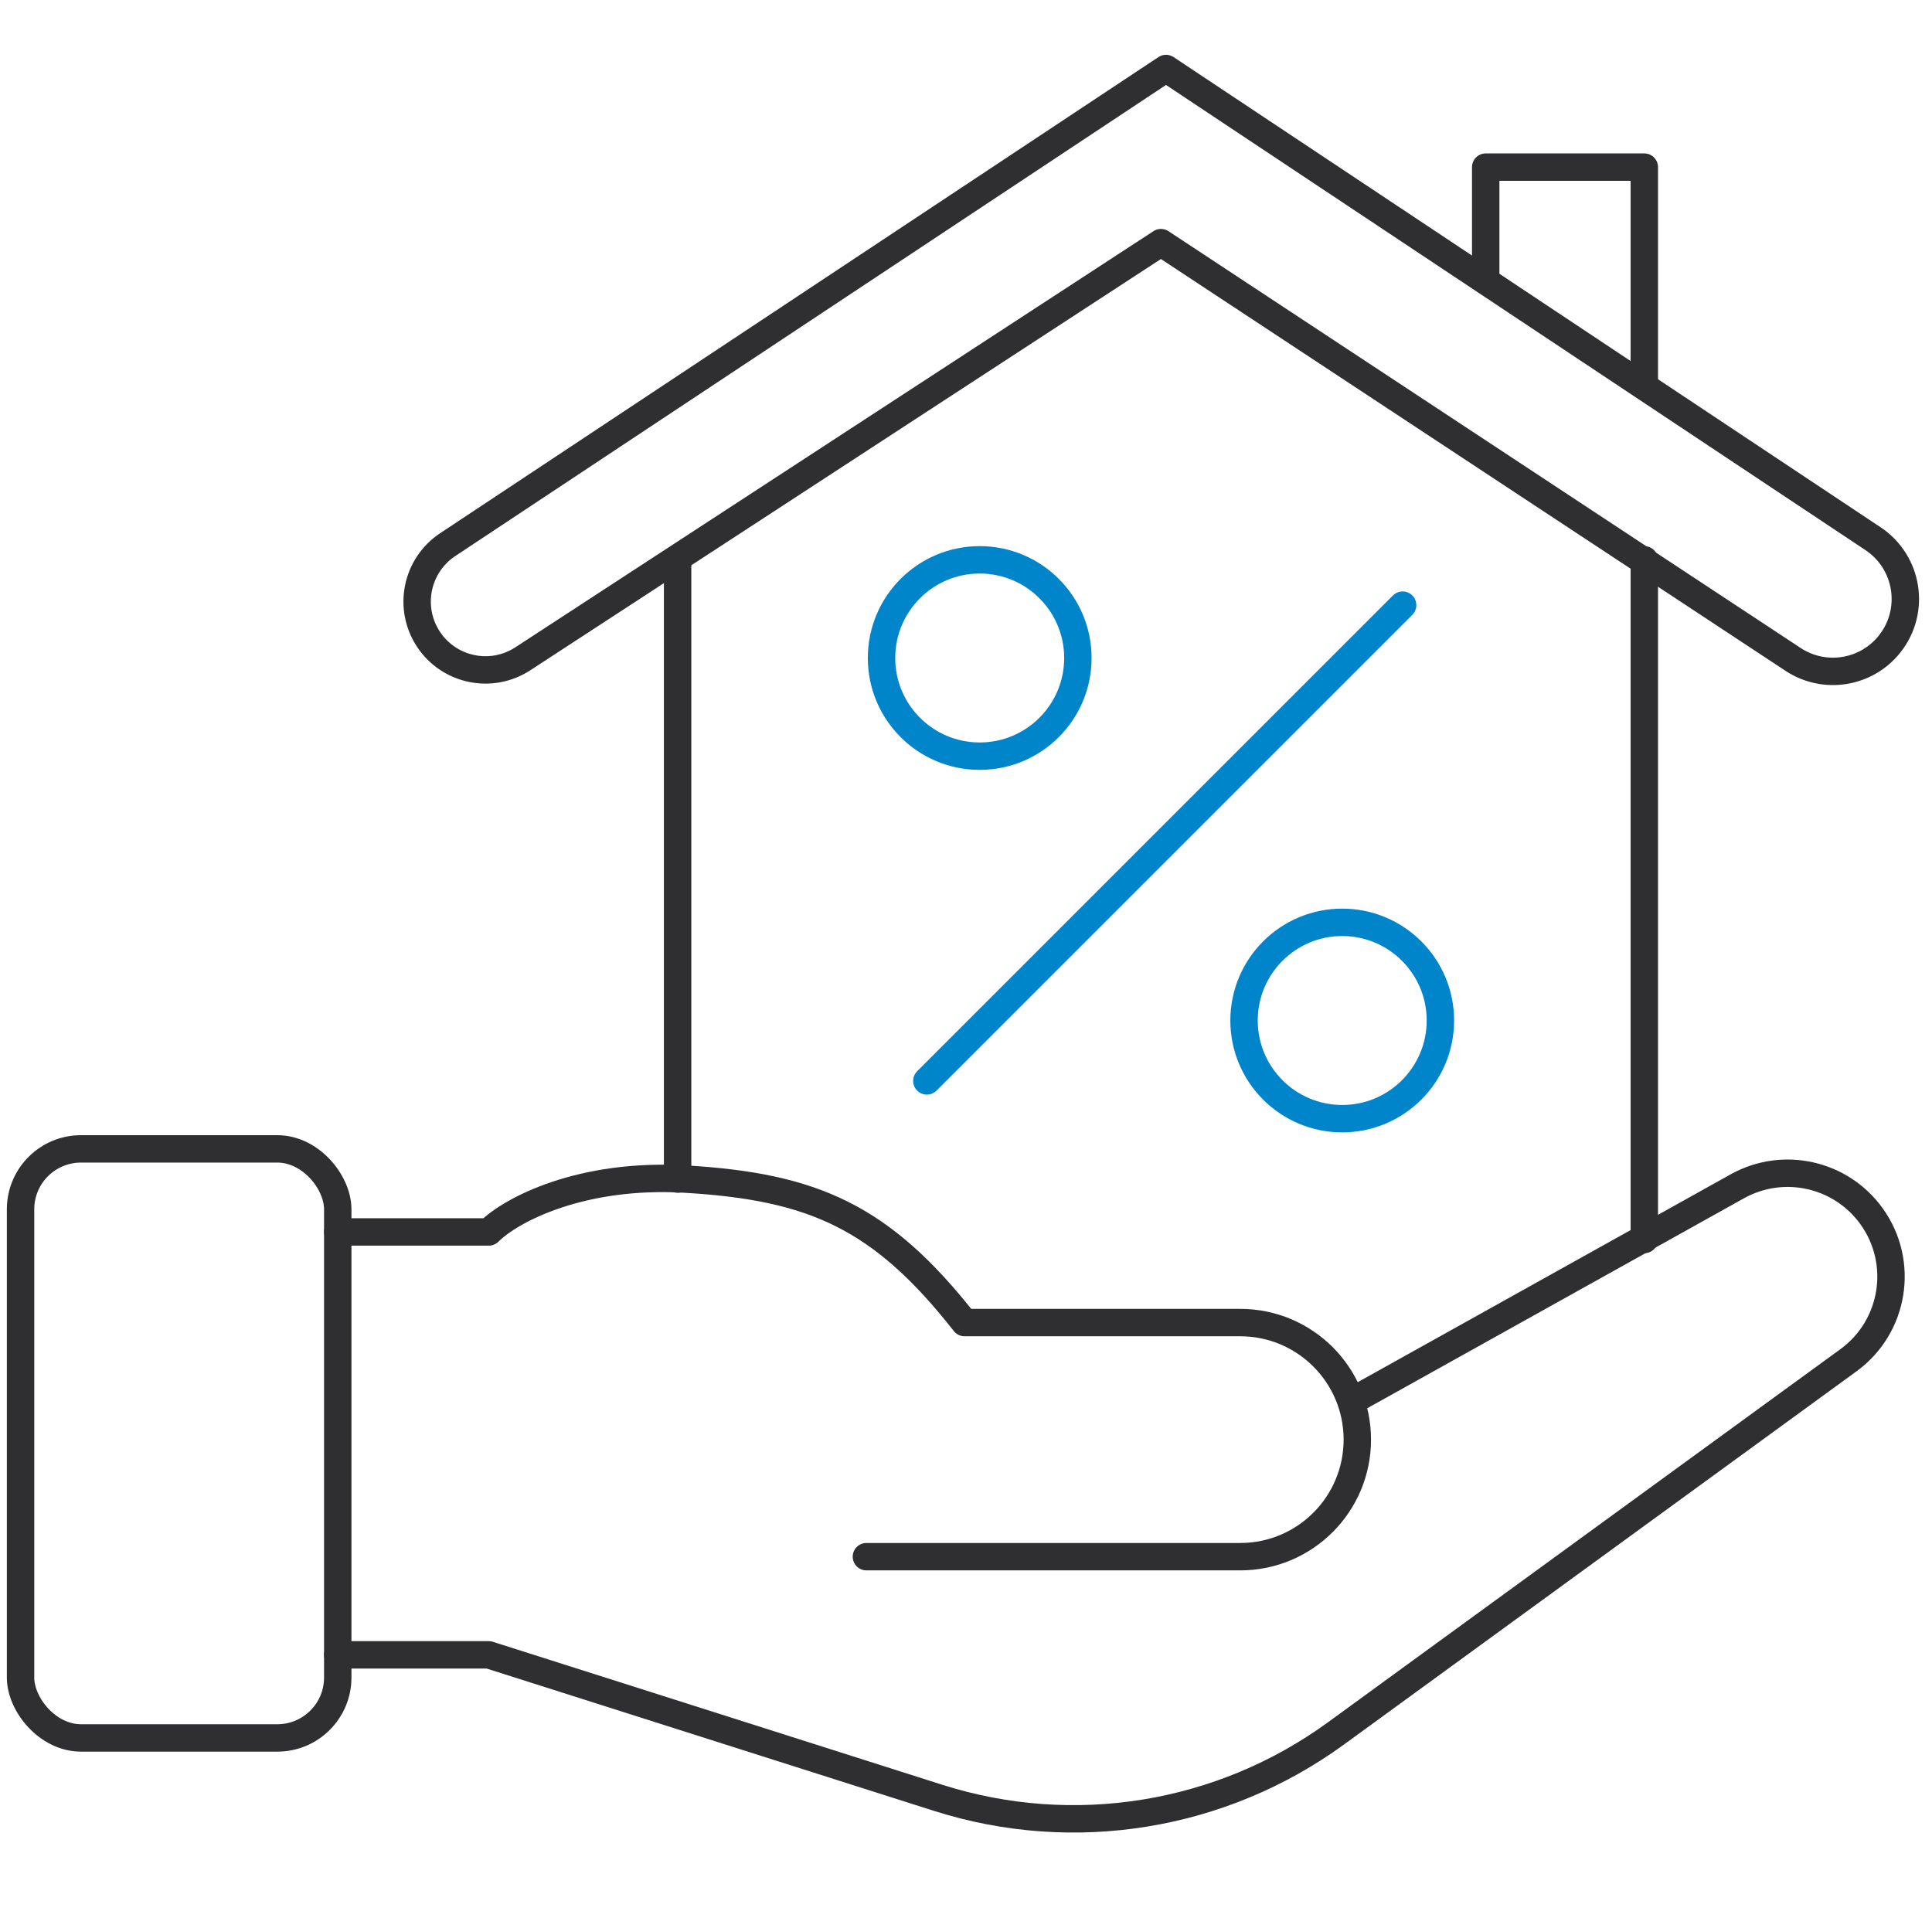 <svg width="141" height="140" viewBox="0 0 141 140" fill="none" xmlns="http://www.w3.org/2000/svg">
<g id="Frame 33">
<path id="Vector 8" d="M99.059 102.04L126.788 86.584C130.144 84.713 134.369 85.663 136.603 88.789V88.789C139.009 92.159 138.251 96.838 134.904 99.276L97.499 126.513C89.124 132.611 78.346 134.357 68.474 131.216L35.673 120.78H24.65" stroke="#2F2F31" stroke-width="2" stroke-linecap="round" stroke-linejoin="round"/>
<rect id="Rectangle 2" x="1.5" y="83.851" width="23.15" height="42.992" rx="4.409" stroke="#2F2F31" stroke-width="2"/>
<path id="Vector 7" d="M24.65 89.913H35.673C37.327 88.26 42.469 85.612 50.004 86.055C59.374 86.606 64.335 88.811 70.398 96.528H90.516C95.234 96.528 99.059 100.353 99.059 105.071V105.071C99.059 109.789 95.234 113.614 90.516 113.614H63.232" stroke="#2F2F31" stroke-width="2" stroke-linecap="round" stroke-linejoin="round"/>
<path id="Vector 9" d="M32.675 39.749L85.097 5L136.697 39.317C139.278 41.035 139.833 44.596 137.896 47.017C136.191 49.149 133.142 49.63 130.863 48.127L84.728 17.709L38.155 48.083C35.864 49.577 32.798 48.947 31.281 46.672C29.751 44.376 30.375 41.274 32.675 39.749Z" stroke="#2F2F31" stroke-width="2" stroke-linecap="round" stroke-linejoin="round"/>
<path id="Vector 10" d="M120.004 40.858V90.465" stroke="#2F2F31" stroke-width="2" stroke-linecap="round" stroke-linejoin="round"/>
<path id="Vector 11" d="M120.004 28.181V12.197H108.429V19.914" stroke="#2F2F31" stroke-width="2" stroke-linecap="round" stroke-linejoin="round"/>
<path id="Vector 12" d="M49.453 40.858V86.055" stroke="#2F2F31" stroke-width="2" stroke-linecap="round" stroke-linejoin="round"/>
<circle id="Ellipse 2" cx="71.5" cy="48.024" r="7.165" stroke="#0085CA" stroke-width="2"/>
<circle id="Ellipse 3" cx="97.957" cy="74.481" r="7.165" stroke="#0085CA" stroke-width="2"/>
<path id="Vector 13" d="M102.366 44.166L67.642 78.89" stroke="#0085CA" stroke-width="2" stroke-linecap="round" stroke-linejoin="round"/>
</g>
</svg>
